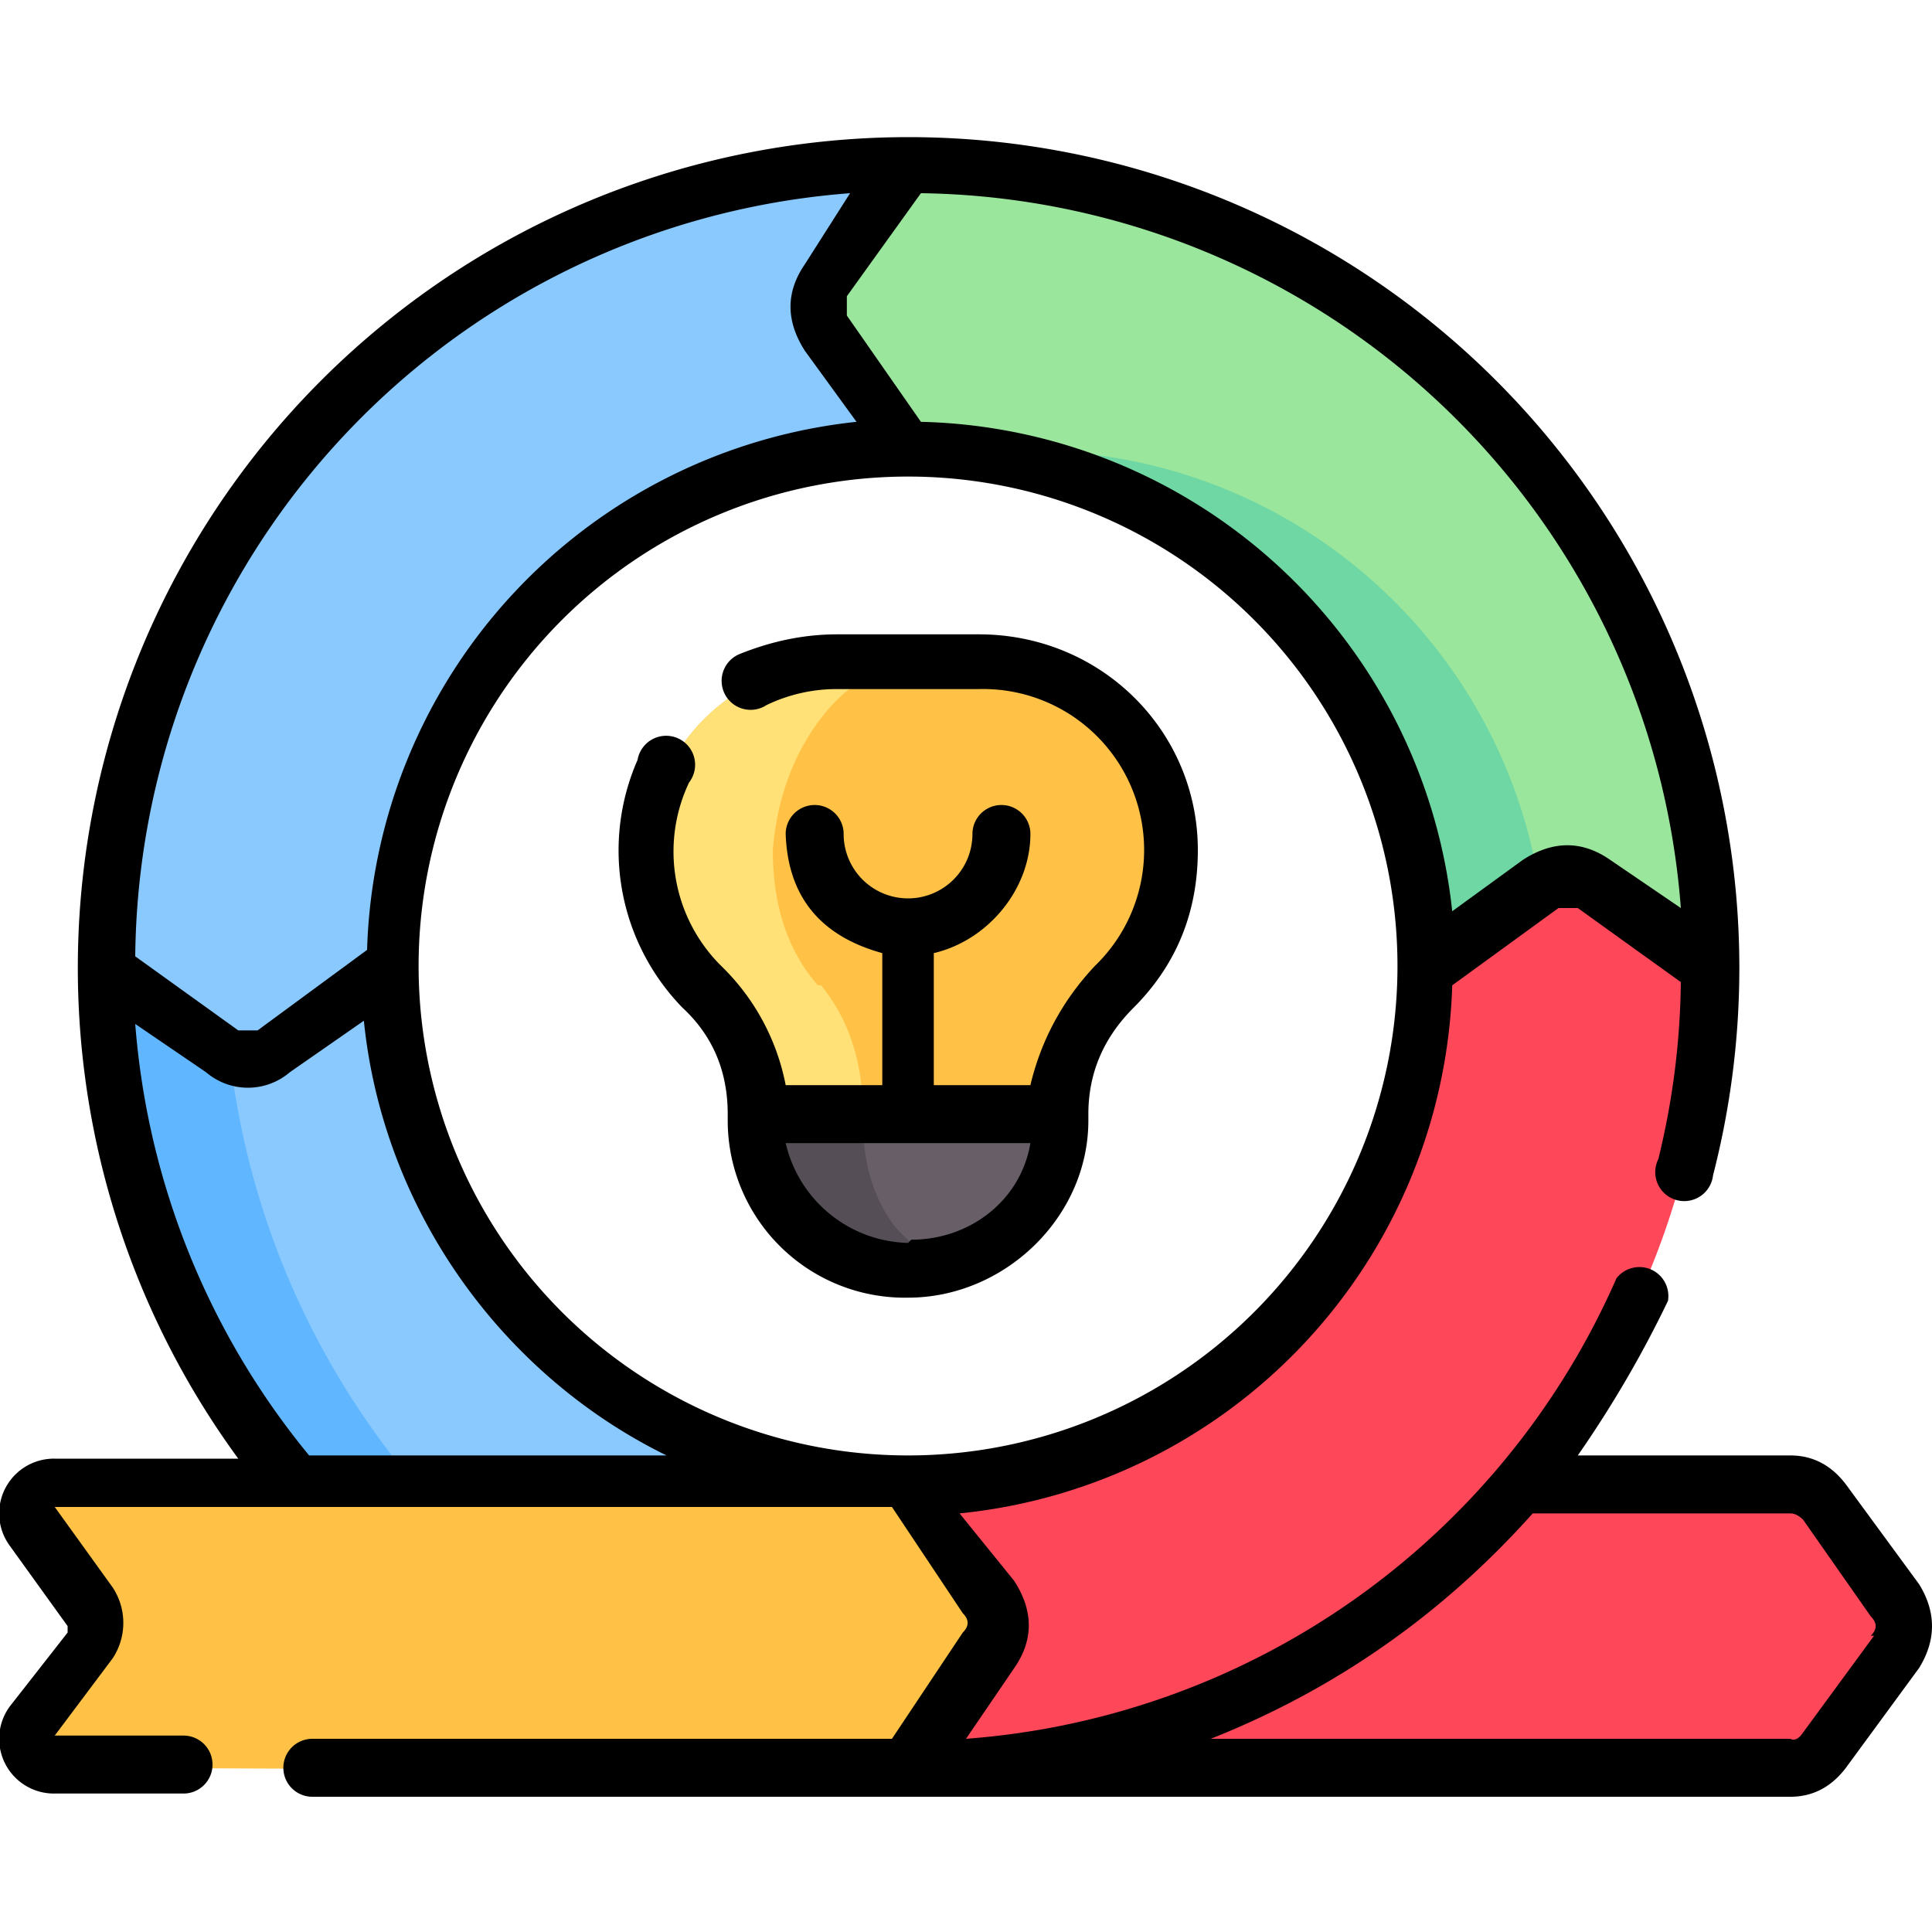 <svg xmlns="http://www.w3.org/2000/svg" width="60" height="60" fill="none" viewBox="0 0 60 60"><path fill="#ff475a" d="M28.2 55h27.4q.6 0 1.1-.7l2.2-3q.4-.8 0-1.6l-2.2-3q-.5-.6-1.1-.6h-8.4"/><path fill="#9be69d" d="m53.1 30-3.9 1.6q-.8-.6-1.6 0L44.3 30a16 16 0 0 0-16.1-16l-5.6-3.7q-.6-.8 0-1.6L28.2 5a25 25 0 0 1 25 24.9"/><path fill="#6fd7a3" d="m48 30-.1 1.4q-.2 0-.3.2L44.3 30A16 16 0 0 0 30 14H32a16 16 0 0 1 16 16"/><path fill="#8ac9fe" d="M32.8 51.3 28.2 55A25 25 0 0 1 3.2 30l3-1.5q1 .6 1.8 0L12 30a16 16 0 0 0 16 16l4.7 3.7q.6.8 0 1.6"/><path fill="#60b7ff" d="m28.5 54.7-.3.2A25 25 0 0 1 3.2 30l3-1.5.8.3a25 25 0 0 0 21.5 25.9"/><path fill="#ff475a" d="M53.1 30a25 25 0 0 1-24.9 25l2.6-3.7q.5-.8 0-1.6L28.2 46a16 16 0 0 0 16-16.1l3.7-2.6q.8-.5 1.6 0z"/><path fill="#ff475a" d="M48 30a16 16 0 0 1-18 16 16 16 0 0 0 14.3-16l3.4-2.5q.3 1.2.2 2.5"/><path fill="#8ac9fe" d="m25.6 10.3 2.6 3.6a16 16 0 0 0-16 16.1l-3.7 2.6q-.8.4-1.6 0L3.3 30A25 25 0 0 1 28.2 5l-2.6 3.7q-.4.8 0 1.6"/><path fill="#8ac9fe" d="m28.2 5-.2.4A25 25 0 0 0 7 32.7l-.1-.1L3.3 30A25 25 0 0 1 28.2 5"/><path fill="#ffc247" d="m28.2 55 2.6-3.7q.5-.8 0-1.6L28.2 46H1.7c-.7 0-1 .7-.7 1.3l1.8 2.5q.4.5 0 1.2L1 53.6q-.5 1.1.7 1.3z"/><path fill="#685e68" d="M32.9 34.6v.2a4.7 4.7 0 1 1-9.4 0v-.2l4.7-3.3z"/><path fill="#554e56" d="M29.5 39.3a4.7 4.7 0 0 1-6-4.5v-.2l1.8-1.5 1.5 1.5v.2q0 2 1 3.3.7.8 1.7 1.2"/><path fill="#ffc247" d="M36.3 26.4q0 2.6-1.7 4.2t-1.7 4h-9.4q0-2.4-1.7-4a5.9 5.9 0 0 1 4.2-10h4.4a6 6 0 0 1 6 5.8"/><path fill="#ffe177" d="M25.5 30.6q1.3 1.6 1.3 4h-3.3q0-2.4-1.7-4a5.9 5.9 0 0 1 4.2-10h2.7q-1.9 0-3.2 1.7T24 26.4q0 2.6 1.4 4.2"/><path fill="#000" d="m59.6 49.2-2.2-3q-.7-1-1.8-1H49q1.6-2.3 2.8-4.8a.9.9 0 0 0-1.6-.7A24 24 0 0 1 30 54l1.5-2.2q.9-1.3 0-2.7L29.8 47a17 17 0 0 0 15.3-16.4l3.3-2.4h.6l3.2 2.3a24 24 0 0 1-.7 5.5.9.9 0 1 0 1.7.5 25.8 25.8 0 1 0-45.8 8.8H1.7a1.7 1.7 0 0 0-1.4 2.7l1.8 2.5v.2L.3 53a1.7 1.7 0 0 0 1.4 2.7h4a.9.9 0 0 0 0-1.8H1.7l1.8-2.4a2 2 0 0 0 0-2.2l-1.8-2.5h26l2.2 3.3q.3.3 0 .6L27.7 54h-18a.9.9 0 0 0 0 1.8h45.9q1.1 0 1.8-1l2.2-3q.8-1.3 0-2.6m-31.4-4a15.2 15.2 0 1 1 0-30.4 15.2 15.2 0 0 1 0 30.4m24-17L50 26.7q-1.3-.9-2.7 0l-2.2 1.6a17 17 0 0 0-16.5-15.2l-2.3-3.3v-.6L28.6 6a24 24 0 0 1 23.6 22.2M26.4 6 25 8.2q-.9 1.3 0 2.7l1.6 2.2a17 17 0 0 0-15.2 16.4L8 32h-.6l-3.2-2.3A24 24 0 0 1 26.4 6M4.2 31.8l2.2 1.5a2 2 0 0 0 2.6 0l2.3-1.6c.6 5.9 4.3 11 9.4 13.5H9.6a24 24 0 0 1-5.4-13.4m54 19-2.2 3q-.2.3-.4.2h-18q5.8-2.3 10-7h8q.2 0 .4.2l2.1 3q.3.3 0 .6"/><path fill="#000" d="M30.4 19.7H26q-1.5 0-3 .6a.9.9 0 1 0 .8 1.6 5 5 0 0 1 2.2-.5h4.4A5 5 0 0 1 34 30q-1.5 1.6-2 3.7h-3v-4.1c1.7-.4 3-2 3-3.7a.9.9 0 0 0-1.8 0 2 2 0 0 1-4 0 .9.9 0 0 0-1.8 0q.1 2.9 3 3.7v4.1h-3a7 7 0 0 0-2-3.7 5 5 0 0 1-1-5.7.9.9 0 1 0-1.6-.7 7 7 0 0 0 1.4 7.7q1.4 1.3 1.4 3.3v.2a5.5 5.5 0 0 0 5.6 5.5c3 0 5.6-2.5 5.6-5.5v-.2q0-1.9 1.4-3.3 2-2 2-4.9c0-3.7-3-6.7-6.8-6.7m-2.2 18.9a4 4 0 0 1-3.8-3.1H32c-.3 1.8-1.9 3-3.7 3"/></svg>